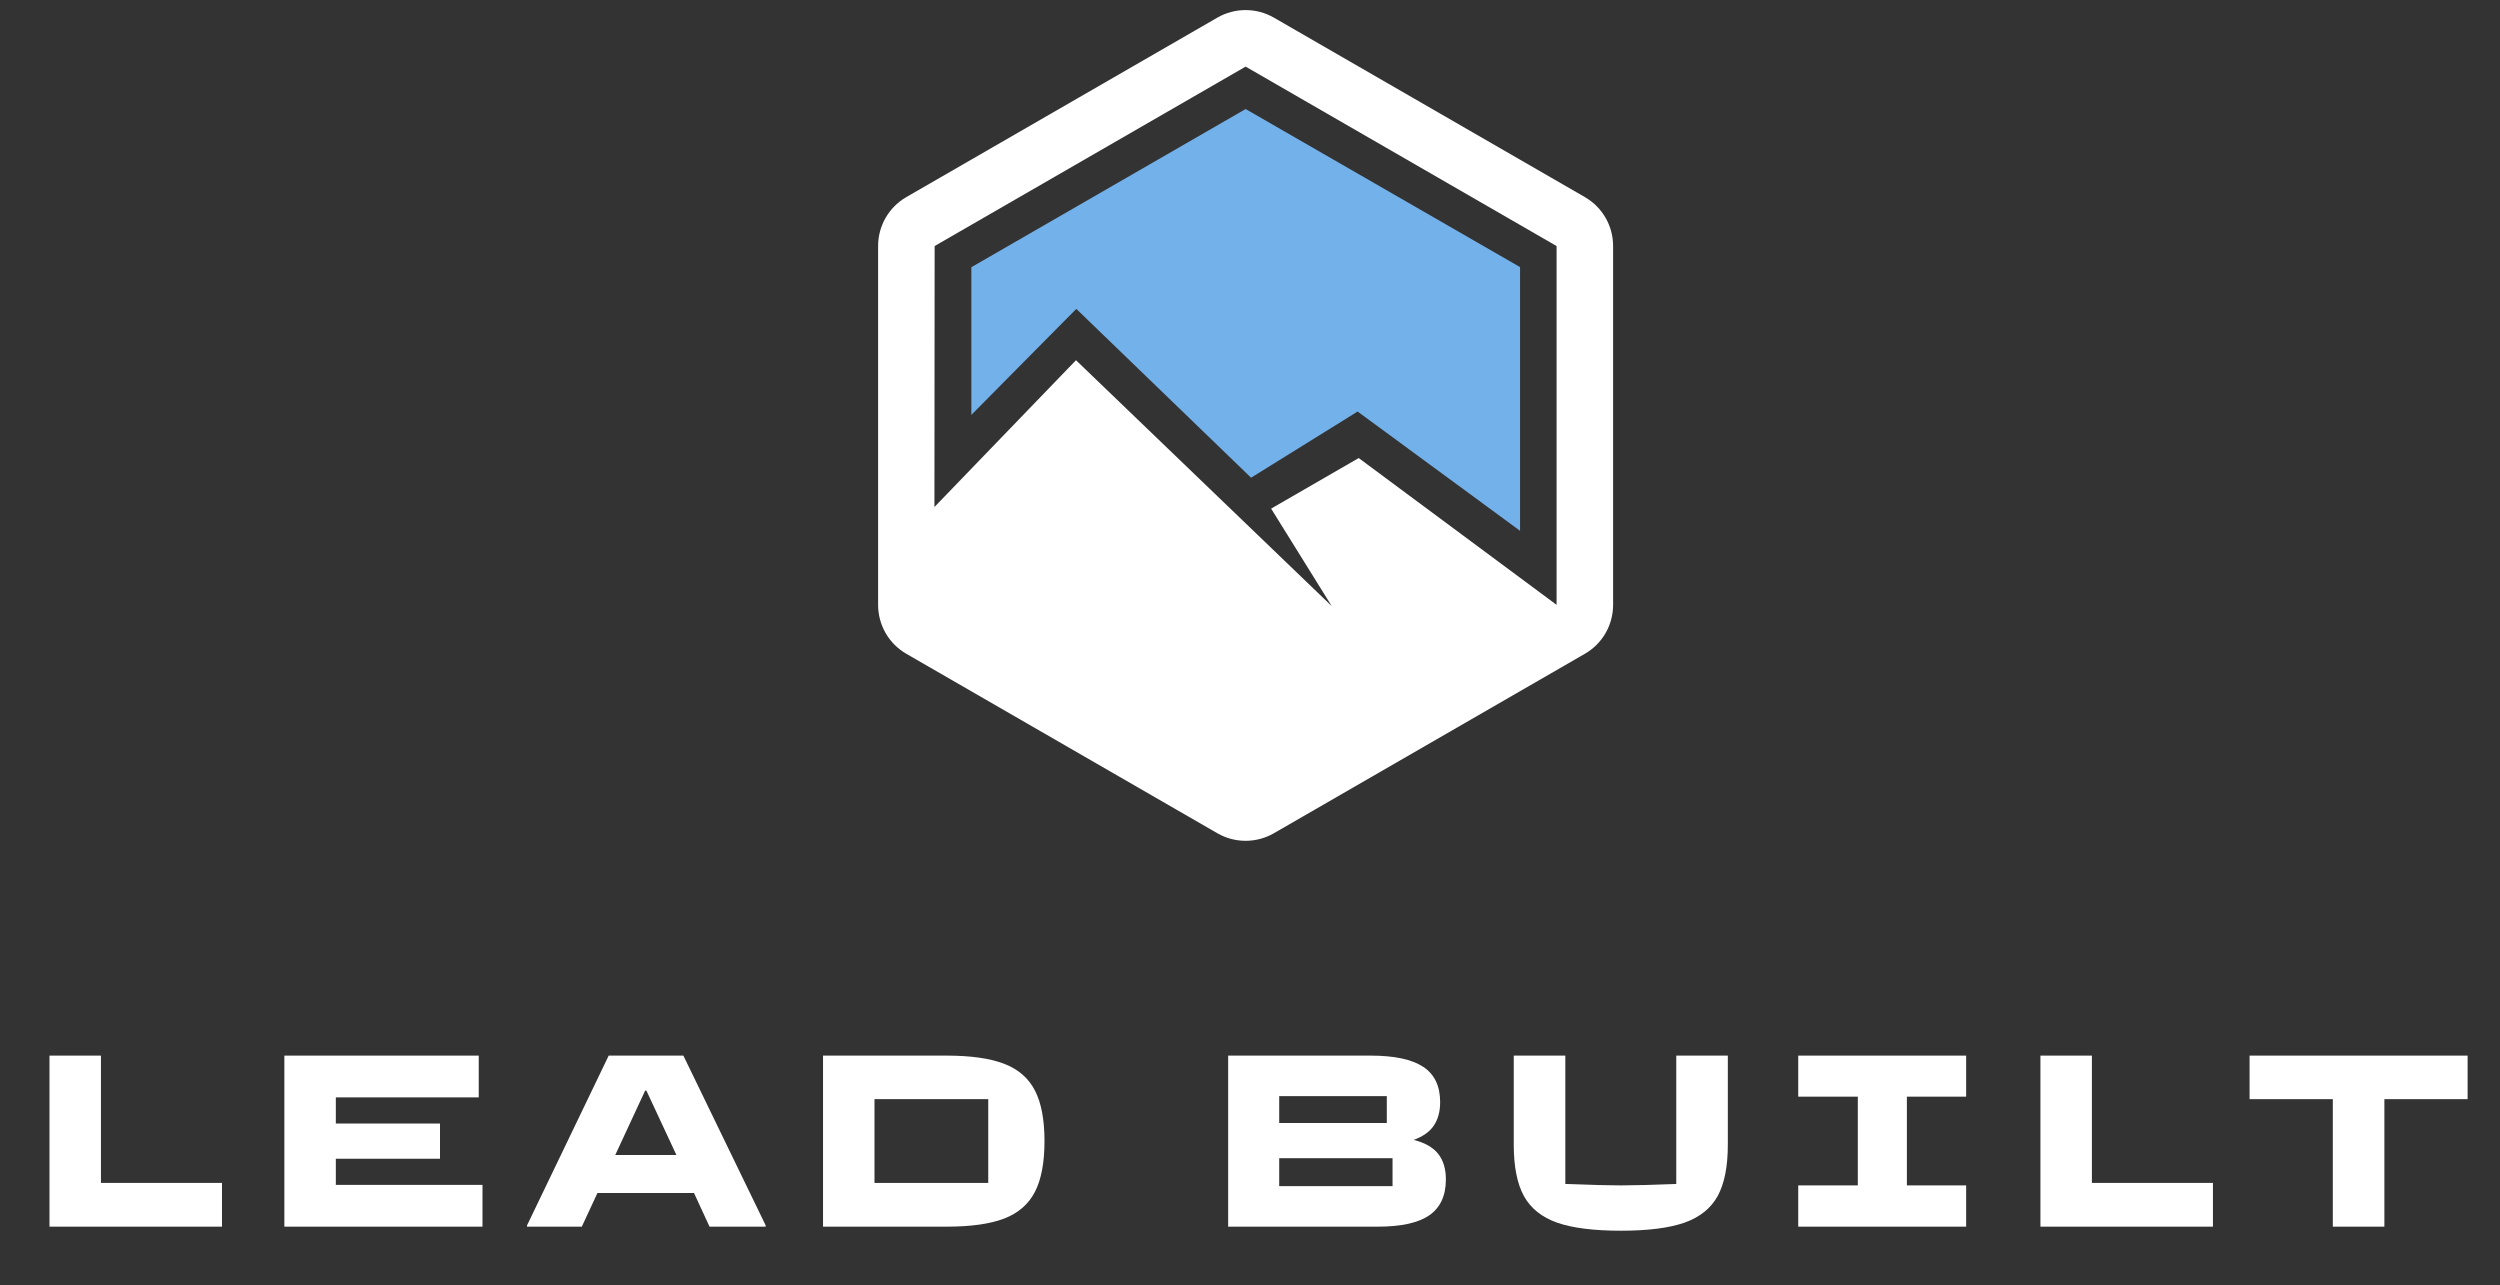 <svg xmlns="http://www.w3.org/2000/svg" xmlns:xlink="http://www.w3.org/1999/xlink" width="500" zoomAndPan="magnify" viewBox="0 0 375 192.75" height="257" preserveAspectRatio="xMidYMid meet" version="1.0"><rect x="0" y="0" width="375" height="192.75" fill="#333333" stroke="none"/><defs><g/><clipPath id="6728332691"><path d="M 131.715 1.5 L 242 1.5 L 242 126.137 L 131.715 126.137 Z M 131.715 1.5 " clip-rule="nonzero"/></clipPath></defs><path fill="#73b1ea" d="M 228.008 40.066 L 186.844 16.355 L 145.703 40.082 L 145.703 62.234 L 161.445 46.332 L 187.66 71.656 L 203.641 61.73 L 228.008 79.621 Z M 228.008 40.066 " fill-opacity="1" fill-rule="nonzero"/><g clip-path="url(#6728332691)"><path fill="#ffffff" d="M 131.715 36.906 L 131.715 90.727 C 131.715 92.215 132.105 93.68 132.848 94.969 C 133.594 96.258 134.664 97.328 135.953 98.07 L 182.598 124.984 C 183.887 125.73 185.352 126.121 186.84 126.121 C 188.328 126.121 189.797 125.73 191.086 124.984 L 237.727 98.07 C 239.016 97.328 240.09 96.258 240.832 94.969 C 241.578 93.68 241.965 92.215 241.965 90.727 L 241.965 36.906 C 241.965 35.418 241.578 33.953 240.832 32.664 C 240.09 31.375 239.016 30.305 237.727 29.562 L 191.086 2.648 C 189.797 1.902 188.328 1.512 186.84 1.512 C 185.352 1.512 183.887 1.902 182.598 2.648 L 135.953 29.562 C 134.664 30.305 133.594 31.375 132.848 32.664 C 132.105 33.953 131.715 35.418 131.715 36.906 Z M 140.195 36.906 L 186.844 9.992 L 233.488 36.906 L 233.488 90.727 L 203.805 68.707 L 190.668 76.293 L 199.758 90.914 L 161.398 54.031 L 140.164 76.051 Z M 140.195 36.906 " fill-opacity="1" fill-rule="nonzero"/></g><g fill="#ffffff" fill-opacity="1"><g transform="translate(3.267, 183.998)"><g><path d="M 30.031 0 L 4.156 0 L 4.156 -25.656 L 11.875 -25.656 L 11.875 -6.562 L 30.031 -6.562 Z M 30.031 0 "/></g></g></g><g fill="#ffffff" fill-opacity="1"><g transform="translate(38.499, 183.998)"><g><path d="M 33.875 0 L 4.156 0 L 4.156 -25.656 L 33.312 -25.656 L 33.312 -19.391 L 11.875 -19.391 L 11.875 -15.469 L 27.5 -15.469 L 27.5 -10.188 L 11.875 -10.188 L 11.875 -6.266 L 33.875 -6.266 Z M 33.875 0 "/></g></g></g><g fill="#ffffff" fill-opacity="1"><g transform="translate(79.163, 183.998)"><g><path d="M 12.141 -25.656 L 23.344 -25.656 L 35.688 -0.188 L 35.688 0 L 27.266 0 L 24.938 -5.047 L 10.453 -5.047 L 8.109 0 L -0.109 0 L -0.109 -0.188 Z M 17.609 -20.406 L 13.125 -10.75 L 22.297 -10.75 L 17.797 -20.406 Z M 17.609 -20.406 "/></g></g></g><g fill="#ffffff" fill-opacity="1"><g transform="translate(119.299, 183.998)"><g><path d="M 4.156 0 L 4.156 -25.656 L 22.703 -25.656 C 26.348 -25.656 29.227 -25.242 31.344 -24.422 C 33.457 -23.609 34.988 -22.273 35.938 -20.422 C 36.895 -18.578 37.375 -16.047 37.375 -12.828 C 37.375 -9.609 36.895 -7.07 35.938 -5.219 C 34.988 -3.375 33.457 -2.039 31.344 -1.219 C 29.227 -0.406 26.348 0 22.703 0 Z M 11.875 -19.125 L 11.875 -6.562 L 28.938 -6.562 L 28.938 -19.125 Z M 11.875 -19.125 "/></g></g></g><g fill="#ffffff" fill-opacity="1"><g transform="translate(163.848, 183.998)"><g/></g></g><g fill="#ffffff" fill-opacity="1"><g transform="translate(180.069, 183.998)"><g><path d="M 31.984 -13.016 C 33.672 -12.586 34.895 -11.891 35.656 -10.922 C 36.426 -9.953 36.812 -8.676 36.812 -7.094 C 36.812 -4.656 35.988 -2.863 34.344 -1.719 C 32.695 -0.57 30.125 0 26.625 0 L 4.156 0 L 4.156 -25.656 L 25.5 -25.656 C 29.094 -25.656 31.734 -25.094 33.422 -23.969 C 35.109 -22.852 35.953 -21.086 35.953 -18.672 C 35.953 -17.266 35.633 -16.094 35 -15.156 C 34.375 -14.227 33.367 -13.516 31.984 -13.016 Z M 27.953 -15.547 L 27.953 -19.578 L 11.812 -19.578 L 11.812 -15.547 Z M 11.812 -6.078 L 28.812 -6.078 L 28.812 -10.266 L 11.812 -10.266 Z M 11.812 -6.078 "/></g></g></g><g fill="#ffffff" fill-opacity="1"><g transform="translate(223.486, 183.998)"><g><path d="M 19.656 0.609 C 15.582 0.609 12.395 0.207 10.094 -0.594 C 7.789 -1.406 6.129 -2.734 5.109 -4.578 C 4.086 -6.43 3.578 -9.004 3.578 -12.297 L 3.578 -25.656 L 11.312 -25.656 L 11.312 -6.406 C 15.082 -6.258 17.863 -6.188 19.656 -6.188 C 21.414 -6.188 24.18 -6.258 27.953 -6.406 L 27.953 -25.656 L 35.688 -25.656 L 35.688 -12.297 C 35.688 -9.004 35.176 -6.43 34.156 -4.578 C 33.133 -2.734 31.473 -1.406 29.172 -0.594 C 26.867 0.207 23.695 0.609 19.656 0.609 Z M 19.656 0.609 "/></g></g></g><g fill="#ffffff" fill-opacity="1"><g transform="translate(267.281, 183.998)"><g><path d="M 27.641 0 L 2.453 0 L 2.453 -6.188 L 11.391 -6.188 L 11.391 -19.5 L 2.453 -19.5 L 2.453 -25.656 L 27.641 -25.656 L 27.641 -19.5 L 18.75 -19.5 L 18.75 -6.188 L 27.641 -6.188 Z M 27.641 0 "/></g></g></g><g fill="#ffffff" fill-opacity="1"><g transform="translate(301.909, 183.998)"><g><path d="M 30.031 0 L 4.156 0 L 4.156 -25.656 L 11.875 -25.656 L 11.875 -6.562 L 30.031 -6.562 Z M 30.031 0 "/></g></g></g><g fill="#ffffff" fill-opacity="1"><g transform="translate(337.141, 183.998)"><g><path d="M 20.516 0 L 12.781 0 L 12.781 -19.125 L 0.297 -19.125 L 0.297 -25.656 L 33 -25.656 L 33 -19.125 L 20.516 -19.125 Z M 20.516 0 "/></g></g></g></svg>